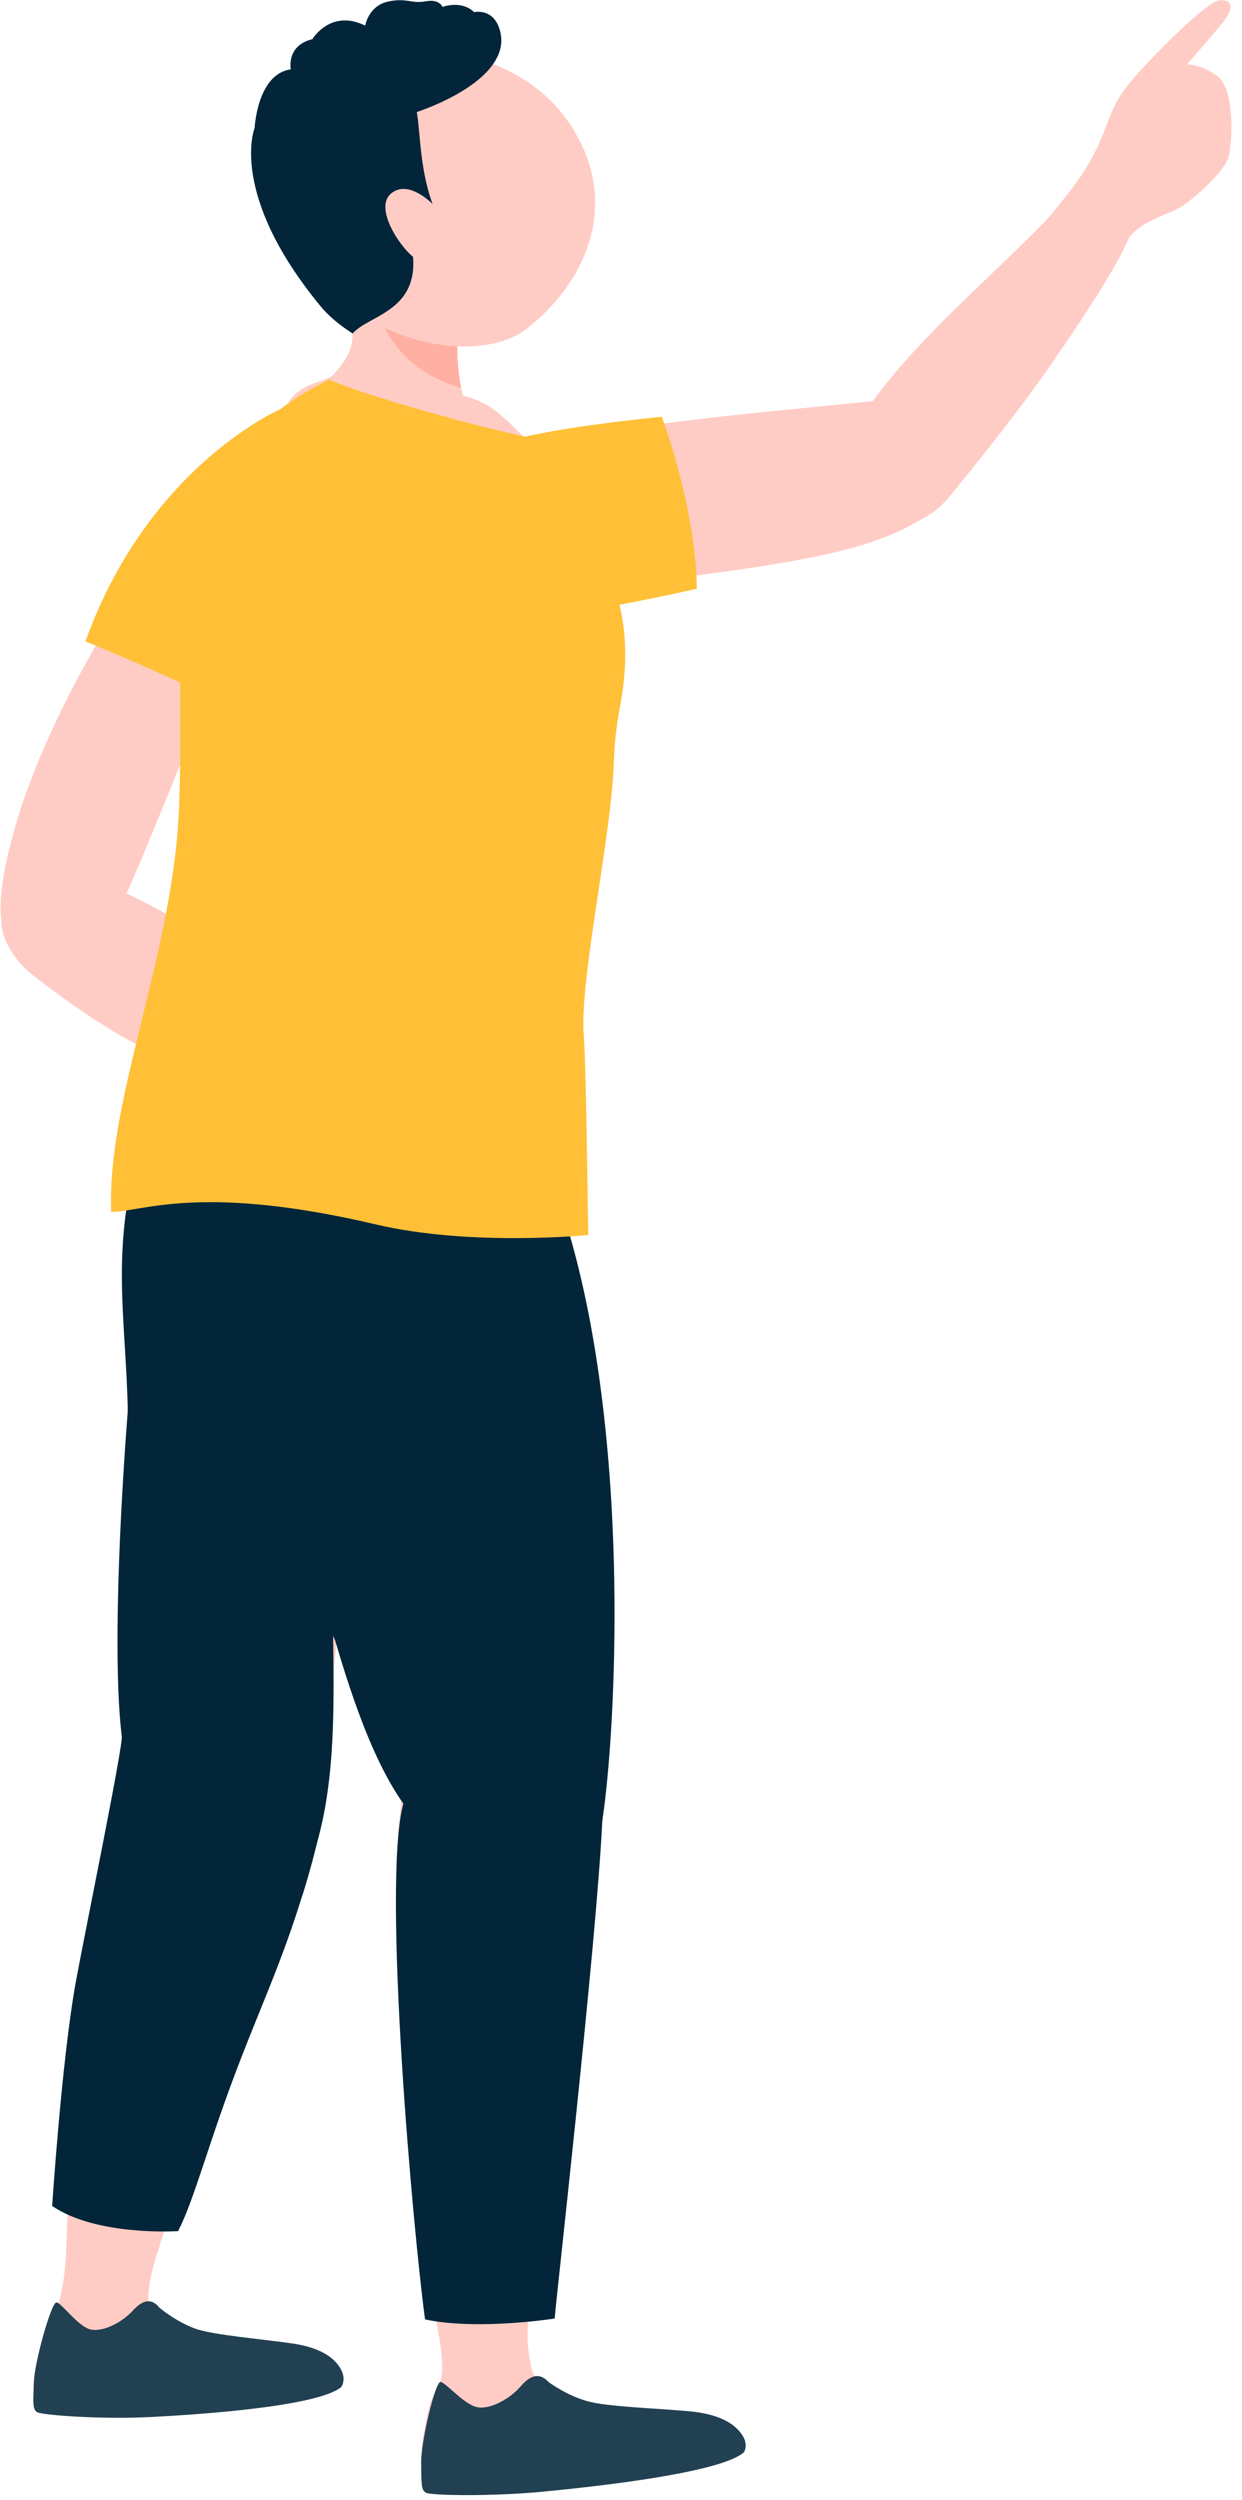 <svg viewBox="0 0 84 169" fill="none" xmlns="http://www.w3.org/2000/svg" role="img" aria-hidden="true">
  <path
    d="M0.547 63.94C0.957 64.71 1.537 65.38 2.227 65.93C4.027 67.34 8.787 70.91 12.037 71.74C18.687 73.43 22.307 74.13 23.077 72.45C23.847 70.77 21.307 67.29 18.087 65.8C13.447 63.65 13.527 62.71 8.277 60.27C4.177 58.37 -1.573 59.95 0.547 63.93V63.94Z"
    fill="#FFCCC5" />
  <path
    d="M13.497 34.7C15.917 32.74 15.157 34.29 15.807 36.73C16.227 38.29 17.087 38.55 15.897 41.9C13.427 48.85 9.577 58.19 8.457 60.62C7.337 63.05 3.647 66.92 1.237 64.65C-0.243 63.26 -0.473 60.83 1.237 55.19C2.947 49.55 8.217 38.98 13.497 34.7Z"
    fill="#FFCCC5" />
  <path
    d="M19.157 27.57C19.157 27.57 10.117 31.32 5.777 43.36C5.777 43.36 12.047 45.9 15.227 47.68C17.937 49.19 19.147 27.57 19.147 27.57H19.157Z"
    fill="#FFC037" />
  <path
    d="M28.777 58.19C28.777 58.19 36.017 58.96 36.117 66.5C36.217 74.04 36.467 79.12 35.837 82.65C35.217 86.19 31.147 92.72 24.657 92.14C15.647 91.33 13.997 84.23 13.797 78.75C13.597 73.27 16.407 68.77 16.977 65.7C17.557 62.63 21.657 57.27 28.767 58.18L28.777 58.19Z"
    fill="#212851" />
  <path
    d="M21.967 115.96C21.967 115.96 21.687 123.33 18.527 130.12C15.367 136.92 11.577 149.7 10.277 153.3C8.967 156.92 4.397 156.21 4.467 152.78C4.537 149.33 4.957 141.15 5.497 136.55C6.187 130.65 8.757 121.74 11.257 117.21C13.757 112.69 15.017 109.54 18.967 108.5C22.897 107.46 23.467 109.27 21.967 115.96Z"
    fill="#FFCCC5" />
  <path
    d="M20.447 128.13C19.137 132.39 17.757 135.39 16.307 139.13C14.107 144.79 13.207 148.55 12.047 150.83C12.047 150.83 6.557 151.2 3.527 149.13C3.527 149.13 4.177 139.24 5.117 134.04C5.687 130.89 8.337 118.04 8.247 117.29C7.747 113.08 21.147 120.45 21.337 120.52C21.337 120.52 23.097 119.57 20.457 128.13H20.447Z"
    fill="#02253A" />
  <path
    d="M22.857 101.76C22.367 105.04 22.527 108.94 22.557 112.94C22.577 115.41 22.537 117.92 22.257 120.33C22.017 122.42 21.587 124.45 20.857 126.32C19.647 125.84 5.917 131.22 7.277 126.74C7.677 125.43 9.227 121.12 8.677 119.56C7.177 115.26 8.277 97.34 9.377 87.44C9.737 84.21 23.917 94.71 22.857 101.77V101.76Z"
    fill="#02253A" />
  <path
    d="M7.027 151.57C7.027 151.57 8.287 151.26 9.327 151.5C9.797 151.61 11.087 151.02 10.757 151.95C10.357 153.08 9.967 154.59 10.037 155.71C10.247 158.75 17.667 159.05 19.327 159.6C20.997 160.16 21.927 160.41 21.587 161.32C21.237 162.23 16.027 162.85 11.497 162.63C6.967 162.41 3.507 162.83 2.717 162.47C1.757 162.03 2.457 159.32 3.277 157.17C3.447 156.71 3.897 156 4.037 155.45C4.527 153.49 4.487 151.72 4.567 149.8C4.567 149.8 5.087 150.33 5.107 150.38C5.277 150.77 6.097 151.7 7.017 151.57H7.027Z"
    fill="#FFCCC5" />
  <path
    d="M38.907 114.38C38.907 114.38 39.047 117.15 38.227 124.96C37.487 132.02 36.837 142.95 36.417 150.73C35.997 158.51 34.577 156.85 31.997 156.97C29.427 157.09 30.007 157.23 29.517 154.08C29.017 150.94 28.557 139.02 27.347 132.48C26.137 125.94 27.137 115.77 30.727 110.67C34.317 105.57 38.427 108.04 38.897 114.37L38.907 114.38Z"
    fill="#FFCCC5" />
  <path
    d="M29.567 68.67C29.567 68.67 36.797 70.63 37.727 81.63C38.657 92.63 38.407 107.91 38.467 113.47C38.557 121.03 36.177 122.91 33.127 123.07C30.077 123.22 26.227 120.33 22.537 108.87C18.837 97.4 16.987 90.94 16.167 87.1C15.347 83.26 14.357 76.38 16.817 72.57C19.277 68.75 25.987 67.03 29.567 68.68V68.67Z"
    fill="#8C4949" />
  <path
    d="M31.777 154.6C31.777 154.6 36.147 153.11 35.747 156.68C35.617 157.9 35.687 158.88 35.927 160.04C36.587 163.19 45.007 162.97 46.907 163.33C48.807 163.69 50.307 164.58 50.057 165.57C49.807 166.56 43.517 167.63 38.527 168C33.537 168.37 30.107 168.45 29.187 168.18C28.077 167.85 28.467 164.93 29.067 162.58C29.197 162.08 29.787 161.23 29.867 160.63C30.057 159.1 29.427 156.94 29.347 155.74C29.267 154.6 29.967 155.07 31.777 154.6Z"
    fill="#FFCCC5" />
  <path
    d="M50.307 165.79C50.307 165.79 50.647 165.3 50.207 164.63C49.767 163.96 48.847 163.2 46.517 163C44.187 162.8 41.247 162.7 39.887 162.37C38.517 162.04 37.157 161.1 37.067 161C36.527 160.43 35.927 160.5 35.217 161.32C34.507 162.15 33.197 162.89 32.307 162.74C31.417 162.6 30.167 161.07 29.797 161.03C29.427 161 28.467 165.11 28.487 166.47C28.507 167.83 28.457 168.34 28.817 168.52C29.177 168.71 33.367 168.78 36.877 168.43C40.387 168.09 48.747 167.17 50.317 165.78L50.307 165.79Z"
    fill="#214052" />
  <path
    d="M40.417 124.64C39.557 127.25 32.137 126.74 28.607 123.47C25.677 120.76 23.757 114.57 22.667 110.91C21.777 108 8.777 102.74 8.647 95.55C8.527 88.8 7.317 84.13 9.767 76.55C11.637 71.21 14.997 67.32 22.357 66.54C45.717 67.32 41.837 120.32 40.417 124.63V124.64Z"
    fill="#02253A" />
  <path
    d="M40.737 123.07C40.347 131.4 37.507 156.29 37.517 156.74C37.517 156.74 32.307 157.56 28.747 156.8C27.947 150.91 25.847 127.58 27.247 122.06C27.717 120.22 28.337 119.14 29.317 117.77C31.437 114.81 34.927 117.08 34.927 117.08C34.927 117.08 40.327 118.04 40.737 123.07Z"
    fill="#02253A" />
  <path
    d="M23.087 161.35C23.087 161.35 23.437 160.88 23.067 160.19C22.687 159.5 21.857 158.71 19.657 158.41C17.447 158.1 14.657 157.87 13.377 157.48C12.097 157.08 10.847 156.08 10.757 155.98C10.277 155.39 9.697 155.42 8.977 156.21C8.257 157 6.967 157.67 6.127 157.48C5.287 157.29 4.177 155.7 3.827 155.65C3.477 155.6 2.347 159.64 2.297 161C2.247 162.36 2.177 162.86 2.507 163.07C2.837 163.27 6.817 163.57 10.167 163.4C13.517 163.23 21.517 162.69 23.097 161.36L23.087 161.35Z"
    fill="#214052" />
  <path
    d="M25.217 29.6C25.217 29.6 28.187 28.01 30.457 30.83C32.727 33.65 35.587 41.06 36.807 45.1C36.807 45.1 31.647 48.42 26.637 49.43C26.637 49.43 20.977 38.14 21.547 34.51C22.117 30.87 25.217 29.61 25.217 29.61V29.6Z"
    fill="#F4D7C9" />
  <path
    d="M31.047 21.26C31.047 21.26 30.487 25.28 31.747 27.95C33.007 30.62 30.087 33.45 24.527 31.91C19.977 30.65 17.507 27.61 20.937 26.03C21.317 25.86 22.287 25.62 22.547 25.33C24.417 23.27 23.817 22.67 23.527 18.44C23.227 14.2 32.327 15.01 31.047 21.26Z"
    fill="#FFCCC5" />
  <path
    d="M25.567 21.33C25.127 20.42 23.987 18.15 23.767 17.18C25.197 14.47 32.167 15.74 31.047 21.27C31.047 21.27 30.687 23.84 31.187 26.23C28.277 25.32 26.867 23.99 25.567 21.33Z"
    fill="#FFB0A3" />
  <path
    d="M22.807 3.55C22.807 3.55 34.437 1.17 38.937 9.02C41.957 14.28 39.327 19.34 35.617 22.23C32.487 24.66 24.837 23.4 21.257 18.19C17.677 12.98 18.047 5.41 22.807 3.55Z"
    fill="#FFCCC5" />
  <path
    d="M25.767 5.9C25.767 5.9 27.397 5.64 27.977 6.84C28.537 7.99 28.147 11.31 29.497 14.39C30.207 16.01 27.817 16.28 27.917 17.17C28.357 21.06 24.897 21.31 23.847 22.55C23.837 22.51 22.637 21.85 21.687 20.71C15.457 13.16 17.207 8.69 17.207 8.69C17.207 8.69 18.497 6.69 25.757 5.89L25.767 5.9Z"
    fill="#02253A" />
  <path
    d="M17.217 8.7C17.217 8.7 17.377 5 19.667 4.69C19.667 4.69 19.337 3.08 21.127 2.65C21.127 2.65 22.347 0.58 24.697 1.73C24.697 1.73 24.927 0.41 26.197 0.12C27.467 -0.18 27.847 0.27 28.787 0.09C29.737 -0.09 29.927 0.47 29.927 0.47C29.927 0.47 31.187 -0.02 32.067 0.82C32.067 0.82 33.247 0.54 33.737 1.83C35.137 5.54 27.467 8.18 25.127 8.28C22.787 8.38 20.077 6.64 17.227 8.7H17.217Z"
    fill="#02253A" />
  <path
    d="M29.667 14.21C29.667 14.21 27.867 12.06 26.527 13.02C25.187 13.98 27.097 16.73 27.927 17.35C29.097 18.23 31.727 17.16 29.677 14.2L29.667 14.21Z"
    fill="#FFCCC5" />
  <path
    d="M31.327 26.76C32.217 26.96 33.047 27.37 33.737 27.95C35.267 29.23 38.067 32.05 40.077 36.84C42.977 43.77 40.937 47.19 40.697 50.96C40.447 54.73 38.487 62.92 37.927 67.76C37.367 72.6 33.597 77.26 27.677 76.76C21.757 76.26 18.307 71.99 18.007 68.5C17.707 65.01 18.617 57.64 18.257 51.9C17.897 46.16 18.537 29.26 24.597 26.88C26.897 25.98 29.717 26.39 31.337 26.76H31.327Z"
    fill="#FFCCC5" />
  <path
    d="M31.957 34.03C33.527 32.71 36.537 32.81 38.047 32.96C38.647 33.9 39.237 34.97 39.777 36.17L31.957 34.03Z"
    fill="#844242" />
  <path
    d="M26.017 41.86L41.517 42.19C41.757 44.4 41.457 46.18 41.157 47.84C29.827 46.7 26.017 41.86 26.017 41.86Z"
    fill="#844242" />
  <path
    d="M22.307 25.65C22.577 25.96 29.297 28.14 35.547 29.53C36.197 30.06 39.137 32.76 41.457 39.47C42.657 42.63 42.317 45.82 41.907 47.91C41.677 49.11 41.557 50.32 41.517 51.53C41.367 56.31 39.327 65.58 39.457 69.62C39.647 71.53 39.757 82.35 39.787 83.49C39.787 83.49 31.827 84.29 25.397 82.77C13.357 79.94 9.397 82 7.517 81.92C7.257 75.05 10.827 66.57 11.877 57.58C13.197 46.35 8.927 32 22.307 25.65Z"
    fill="#FFC037" />
  <path
    d="M30.647 40.63C27.177 39.58 27.127 35.6 29.157 33.48C30.457 32.13 30.187 31.11 34.237 30.28C42.627 28.55 56.017 27.46 59.097 27.11C62.177 26.76 65.577 27.74 65.657 30.09C65.737 32.44 63.747 35.49 57.117 37.18C50.487 38.88 36.057 40.15 33.147 40.11C31.687 40.09 31.557 40.9 30.637 40.62L30.647 40.63Z"
    fill="#FFCCC5" />
  <path
    d="M26.707 37.1C26.707 37.1 27.027 33.06 30.477 31.21C33.927 29.36 40.217 28.66 44.757 28.17C44.757 28.17 47.067 34.28 47.127 39.8C47.127 39.8 35.547 42.49 31.617 41.92C26.827 41.23 26.707 37.09 26.707 37.09V37.1Z"
    fill="#FFC037" />
  <path
    d="M64.187 33.6C64.187 33.6 68.517 28.4 71.277 24.36C75.777 17.79 77.977 14.11 76.457 12.61C74.927 11.1 72.737 12.91 69.827 15.82C65.637 20.02 60.937 23.92 57.857 28.84C54.767 33.76 60.447 38.12 64.197 33.59L64.187 33.6Z"
    fill="#FFCCC5" />
  <path
    d="M69.287 16.54C69.287 16.54 71.017 14.69 72.547 12.68C74.077 10.67 74.597 9.08 75.127 7.72C75.657 6.36 76.607 5.28 78.127 3.71C79.637 2.14 81.767 0.15 82.427 0.03C83.097 -0.08 83.767 0.27 82.597 1.66C81.427 3.04 80.277 4.36 80.277 4.36C80.277 4.36 81.137 4.29 82.317 5.13C83.497 5.97 83.377 9.49 83.097 10.58C82.817 11.67 80.647 13.47 80.017 13.9C79.397 14.33 78.147 14.64 77.077 15.38C75.997 16.12 75.027 18.14 74.307 19.16C73.587 20.18 71.427 22.02 69.787 20.75C67.567 19.03 68.167 17.75 69.287 16.55V16.54Z"
    fill="#FFCCC5" />
</svg>
